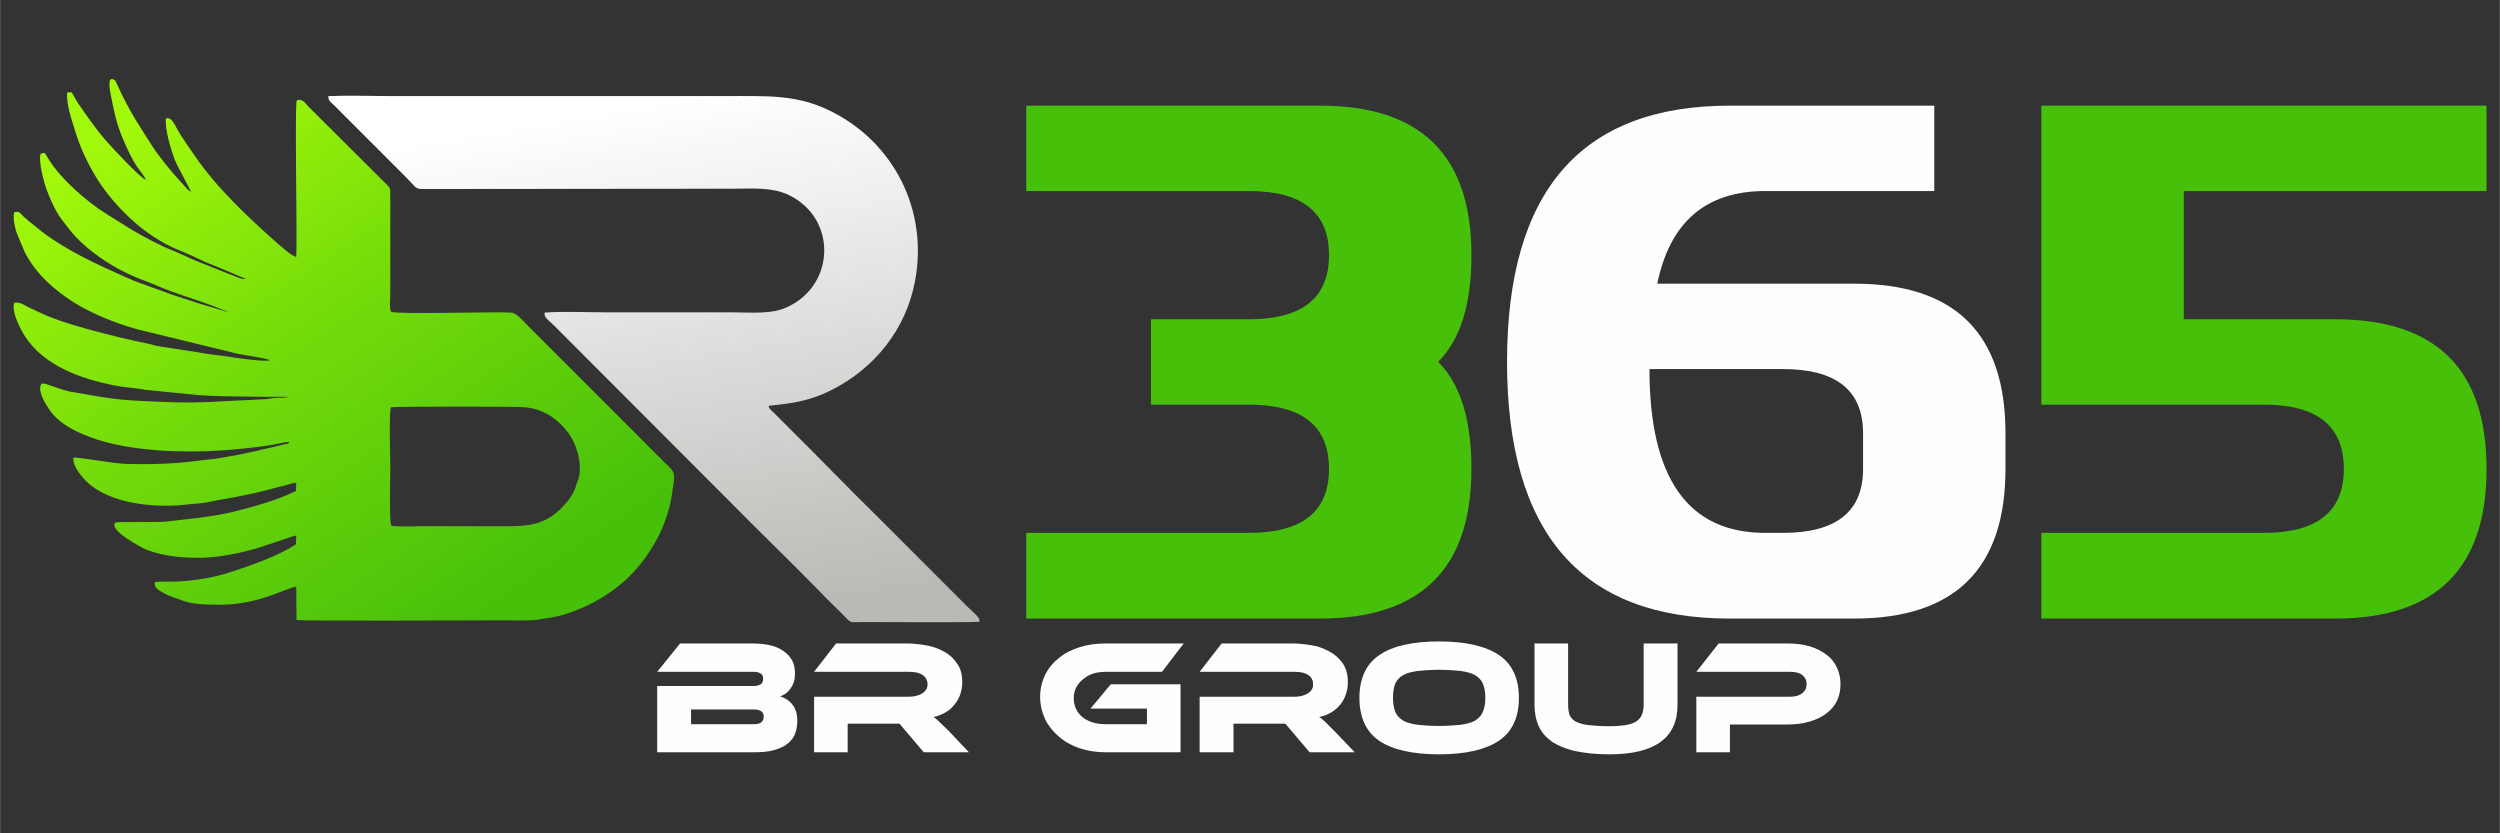 <?xml version="1.0" encoding="UTF-8"?>
<!DOCTYPE svg PUBLIC "-//W3C//DTD SVG 1.1//EN" "http://www.w3.org/Graphics/SVG/1.1/DTD/svg11.dtd">
<!-- Creator: CorelDRAW X7 -->
<svg xmlns="http://www.w3.org/2000/svg" xml:space="preserve" width="86.36mm" height="28.787mm" version="1.1" style="shape-rendering:geometricPrecision; text-rendering:geometricPrecision; image-rendering:optimizeQuality; fill-rule:evenodd; clip-rule:evenodd"
viewBox="0 0 8636 2879"
 xmlns:xlink="http://www.w3.org/1999/xlink">
 <rect x="0" y="0" width="8636" height="2879" fill="#333333" stroke="none"/>
 <defs>
  <style type="text/css">
   <![CDATA[
    .fil3 {fill:#FEFEFE;fill-rule:nonzero}
    .fil4 {fill:#FEFEFE;fill-rule:nonzero}
    .fil2 {fill:#47C00A;fill-rule:nonzero}
    .fil1 {fill:url(#id0)}
    .fil0 {fill:url(#id1)}
   ]]>
  </style>
  <linearGradient id="id0" gradientUnits="userSpaceOnUse" x1="2208.44" y1="365.53" x2="2501.58" y2="2150.21">
   <stop offset="0" style="stop-opacity:1; stop-color:white"/>
   <stop offset="1" style="stop-opacity:1; stop-color:#BBB9B5"/>
  </linearGradient>
  <linearGradient id="id1" gradientUnits="userSpaceOnUse" x1="478.06" y1="418.08" x2="1626.5" y2="2143.15">
   <stop offset="0" style="stop-opacity:1; stop-color:#A2F80A"/>
   <stop offset="0.431" style="stop-opacity:1; stop-color:#75DC0A"/>
   <stop offset="1" style="stop-opacity:1; stop-color:#47C00A"/>
  </linearGradient>
 </defs>
 <g id="Layer_x0020_1">
  <g id="_2496254063824">
   <path class="fil0" d="M1991 1672c-8,43 -55,91 -85,111 -50,33 -94,35 -163,35l-295 0c-6,0 -92,3 -97,-3 -7,-11 -3,-174 -3,-202 0,-36 -5,-182 2,-206 16,-3 432,-3 463,0 68,6 116,44 148,86 36,46 56,132 30,179zm-1036 -834c-97,-86 -208,-190 -282,-299 -16,-23 -32,-46 -47,-69 -26,-40 -30,-66 -53,-61 -5,39 18,108 29,140 10,26 56,107 57,113 -9,-3 -13,-10 -20,-17 -6,-7 -12,-13 -17,-19 -30,-32 -73,-85 -95,-119 -44,-70 -65,-98 -106,-179 -4,-8 -21,-46 -23,-49 -6,-6 -18,-11 -20,4 -3,21 10,71 14,93 9,40 18,72 34,108 15,34 28,64 49,95 8,11 25,31 28,42 -19,-6 -119,-114 -141,-139 -31,-37 -61,-79 -89,-120 -11,-15 -17,-29 -26,-43l-15 0c-5,38 16,97 27,133 21,71 61,150 105,208 67,88 158,168 265,209 36,14 71,34 109,48 19,7 36,15 55,23l55 23c0,1 -1,1 -1,1l-5 0c-13,-1 -32,-11 -45,-15l-103 -41c-35,-13 -64,-29 -99,-43 -42,-16 -102,-49 -140,-71l-88 -55c-69,-43 -159,-122 -200,-190 -4,-6 -8,-14 -13,-21l-14 3c-9,24 12,102 21,125 12,33 30,73 50,100 27,35 40,54 69,81 54,50 114,88 182,118 29,13 54,20 82,33 52,23 133,47 192,69 13,5 40,17 52,19 -13,1 -15,-4 -28,-6l-78 -23c-33,-12 -70,-22 -102,-34 -33,-12 -65,-24 -99,-36 -31,-11 -66,-28 -95,-41 -82,-36 -191,-92 -258,-149 -12,-10 -26,-20 -38,-31 -8,-7 -10,-8 -17,-16 -5,-6 -10,-9 -18,-8 -7,1 -5,1 -6,2 -7,14 4,62 10,75l26 62c38,75 103,132 173,176 70,43 171,82 250,99l316 77c22,4 94,15 108,21 -9,8 -121,-8 -125,-9 -38,-7 -81,-9 -118,-17l-149 -23c-7,-2 -17,-5 -26,-7 -74,-15 -147,-33 -219,-53 -50,-14 -103,-30 -151,-52 -16,-8 -33,-15 -47,-22 -16,-8 -27,-18 -48,-15 -12,30 24,96 37,116 65,101 192,147 311,170 35,7 72,8 107,15l181 18c52,4 103,4 154,5 53,1 106,1 159,1 -19,5 -33,2 -54,4 -10,1 -14,3 -26,4l-142 7c-73,5 -153,6 -227,2 -37,-2 -76,-3 -112,-6 -74,-6 -116,-16 -183,-27 -30,-4 -61,-17 -89,-26 -8,-3 -19,-6 -23,-2 -16,27 24,84 37,100 41,51 120,82 181,99 76,21 169,31 248,33 46,1 96,1 141,-2 46,-2 173,-14 220,-26 10,-2 19,-4 30,-4 -4,8 -5,5 -20,9l-64 15c-10,2 -12,2 -21,5l-65 14c-31,5 -61,12 -92,16 -15,1 -30,3 -47,5 -82,11 -163,14 -250,12 -47,-1 -175,-25 -187,-22 -3,30 29,66 44,81 80,80 243,95 357,80 19,-2 43,-3 59,-6 35,-8 71,-13 106,-20 35,-7 70,-14 103,-23 16,-4 37,-10 51,-13 16,-3 32,-11 50,-12l-1 28c-64,32 -138,52 -208,70 -79,20 -159,26 -241,36 -28,3 -172,0 -174,3 -29,25 94,89 106,94 55,21 113,28 180,28 48,0 94,-7 140,-17 14,-3 29,-7 41,-10 28,-6 149,-50 157,-50l-1 30c-53,37 -151,72 -215,93 -61,21 -129,33 -196,36 -23,1 -56,-1 -76,2 -6,23 20,31 36,41 18,10 39,15 57,22 38,16 97,15 142,15 128,-2 223,-60 253,-62l1 115c18,4 660,1 731,1 30,0 74,2 102,-2 32,-6 58,-8 89,-17 75,-23 145,-60 203,-110 72,-61 134,-154 162,-257 8,-30 11,-56 16,-89 6,-43 -6,-44 -31,-70l-419 -419c-18,-18 -34,-34 -52,-52 -13,-13 -41,-46 -58,-47 -54,-4 -401,7 -416,-3 -7,-6 -3,-55 -3,-64l0 -333c0,-34 0,-30 -18,-48l-266 -265c-9,-10 -18,-24 -34,-22 -5,1 -2,1 -5,2 -8,14 2,475 -2,541 -15,-3 -53,-37 -68,-50z"/>
   <path class="fil1" d="M1881 1080c-2,18 10,22 33,45l604 605c99,101 224,221 321,321 27,29 54,53 80,80 23,24 18,18 61,18 43,0 387,2 403,-1 4,-14 -20,-31 -38,-49l-324 -324c-92,-90 -183,-185 -277,-278l-69 -69c-7,-7 -20,-16 -20,-26 71,-7 126,-15 186,-40 153,-66 273,-195 314,-364 59,-248 -53,-490 -270,-606 -126,-68 -230,-60 -392,-60 -377,0 -754,0 -1130,0 -75,0 -156,-3 -229,0 -1,17 10,22 21,33l241 241c9,10 17,17 26,27 10,10 14,20 36,20l1070 -1c70,0 135,-6 193,20 172,80 165,313 -2,389 -55,26 -127,18 -195,18 -143,0 -286,0 -429,0 -67,0 -149,-4 -214,1z"/>
   <g>
    <path class="fil2" d="M3976 1398l0 -295 338 0c185,0 277,-74 277,-222 0,-147 -92,-221 -277,-221l-769 0 0 -295 1015 0c349,0 523,172 523,516 0,170 -38,293 -115,369 77,77 115,200 115,370 0,344 -174,517 -523,517l-1015 0 0 -296 769 0c185,0 277,-74 277,-221 0,-148 -92,-222 -277,-222l-338 0zm4091 -295c348,0 523,172 523,517 0,344 -175,517 -523,517l-1015 0 0 -296 769 0c184,0 276,-74 276,-221 0,-148 -92,-222 -276,-222l-769 0 0 -1033 1538 0 0 295 -1046 0 0 443 523 0z"/>
    <path class="fil3" d="M5975 2137c-513,0 -769,-296 -769,-887 0,-590 256,-885 769,-885l707 0 0 295 -584 0c-205,0 -329,107 -373,320l680 0c349,0 523,172 523,517l0 123c0,344 -174,517 -523,517l-430 0zm-277 -862c0,377 133,566 400,566l61 0c185,0 277,-74 277,-221l0 -123c0,-148 -92,-222 -277,-222l-461 0z"/>
   </g>
   <path class="fil4" d="M2695 2406c17,5 31,14 42,28 12,15 17,33 17,56 0,15 -2,30 -7,43 -5,14 -13,25 -25,35 -11,10 -27,17 -47,23 -19,6 -44,8 -74,8l-331 0 0 -229 333 0c9,0 17,-2 23,-5 7,-4 10,-10 10,-20 0,-10 -3,-16 -10,-19 -7,-4 -14,-5 -23,-5l-333 0 79 -98 249 0c23,0 43,2 61,6 19,4 34,11 47,20 13,9 23,20 30,32 7,13 10,29 10,46 0,11 -1,21 -4,30 -3,8 -7,16 -12,22 -4,7 -10,12 -16,17 -6,4 -12,7 -19,10zm-308 45l0 51 215 0c13,0 22,-2 27,-6 6,-5 9,-11 9,-20 0,-8 -3,-15 -9,-19 -5,-4 -14,-6 -27,-6l-215 0zm960 148l-156 0 -84 -99 -179 0 0 99 -116 0 0 -192 328 0c18,0 33,-4 45,-11 12,-8 19,-18 19,-31 0,-15 -6,-26 -17,-33 -11,-8 -27,-11 -47,-11l-328 0 76 -98 242 0c21,0 43,2 66,6 23,3 44,11 63,21 19,10 34,23 46,41 13,17 19,39 19,66 0,15 -3,29 -7,42 -5,13 -11,25 -20,35 -8,11 -18,20 -31,27 -12,7 -26,13 -41,16 6,4 14,11 21,18 8,8 19,18 32,31l69 73zm490 -235l241 0 0 235 -258 0c-33,0 -63,-5 -91,-14 -28,-10 -52,-23 -72,-41 -20,-17 -36,-37 -47,-60 -11,-24 -17,-49 -17,-77 0,-27 6,-52 17,-75 11,-23 27,-42 47,-58 20,-17 44,-29 72,-38 28,-9 58,-13 91,-13l269 0 -75 98 -194 0c-16,0 -31,2 -44,6 -14,5 -25,11 -35,20 -10,8 -18,17 -24,29 -5,11 -8,23 -8,36 0,14 3,26 8,37 5,11 13,21 23,29 10,8 22,14 35,18 14,4 29,6 45,6l142 0 0 -54 -195 0 70 -84zm843 235l-156 0 -84 -99 -179 0 0 99 -117 0 0 -192 328 0c18,0 33,-4 45,-11 13,-8 19,-18 19,-31 0,-15 -6,-26 -17,-33 -11,-8 -27,-11 -47,-11l-328 0 76 -98 242 0c22,0 44,2 67,6 23,3 43,11 62,21 19,10 34,23 47,41 12,17 18,39 18,66 0,15 -2,29 -7,42 -4,13 -11,25 -19,35 -9,11 -19,20 -31,27 -12,7 -26,13 -42,16 7,4 14,11 22,18 8,8 18,18 31,31l70 73zm291 -383c92,0 161,16 207,47 46,31 69,81 69,148 0,67 -23,117 -69,148 -46,31 -115,47 -207,47 -92,0 -161,-16 -207,-47 -45,-31 -68,-81 -68,-148 0,-67 23,-117 69,-148 45,-31 114,-47 206,-47zm0 292c30,0 54,-2 75,-4 20,-3 36,-7 49,-14 12,-8 22,-17 27,-30 6,-13 9,-29 9,-49 0,-21 -3,-37 -9,-50 -5,-12 -15,-22 -27,-29 -13,-7 -29,-11 -49,-14 -21,-2 -45,-4 -75,-4 -29,0 -54,2 -74,4 -20,3 -37,7 -49,14 -13,7 -22,17 -28,29 -5,13 -8,29 -8,50 0,20 3,36 8,49 6,13 15,22 28,30 12,7 29,11 49,14 20,2 45,4 74,4zm824 -73c0,114 -78,171 -235,171 -45,0 -84,-4 -117,-11 -33,-7 -59,-18 -81,-32 -21,-15 -36,-32 -46,-53 -10,-22 -15,-47 -15,-75l0 -212 116 0 0 212c0,14 2,25 5,35 4,9 11,17 21,23 11,5 25,10 44,12 19,2 43,4 73,4 23,0 42,-2 57,-4 15,-3 27,-7 36,-13 9,-6 15,-14 19,-23 4,-10 6,-21 6,-34l0 -212 117 0 0 212zm563 -71c0,21 -4,40 -12,57 -8,17 -21,32 -37,44 -15,12 -35,21 -58,28 -23,7 -49,10 -78,10l-197 0 0 96 -116 0 0 -192 324 0c18,0 32,-4 42,-12 10,-8 15,-18 15,-32 0,-13 -5,-23 -15,-31 -10,-8 -24,-11 -42,-11l-324 0 77 -98 236 0c30,0 56,3 79,10 23,7 42,17 58,29 16,12 28,27 36,45 8,17 12,36 12,57z"/>
  </g>
 </g>
</svg>
